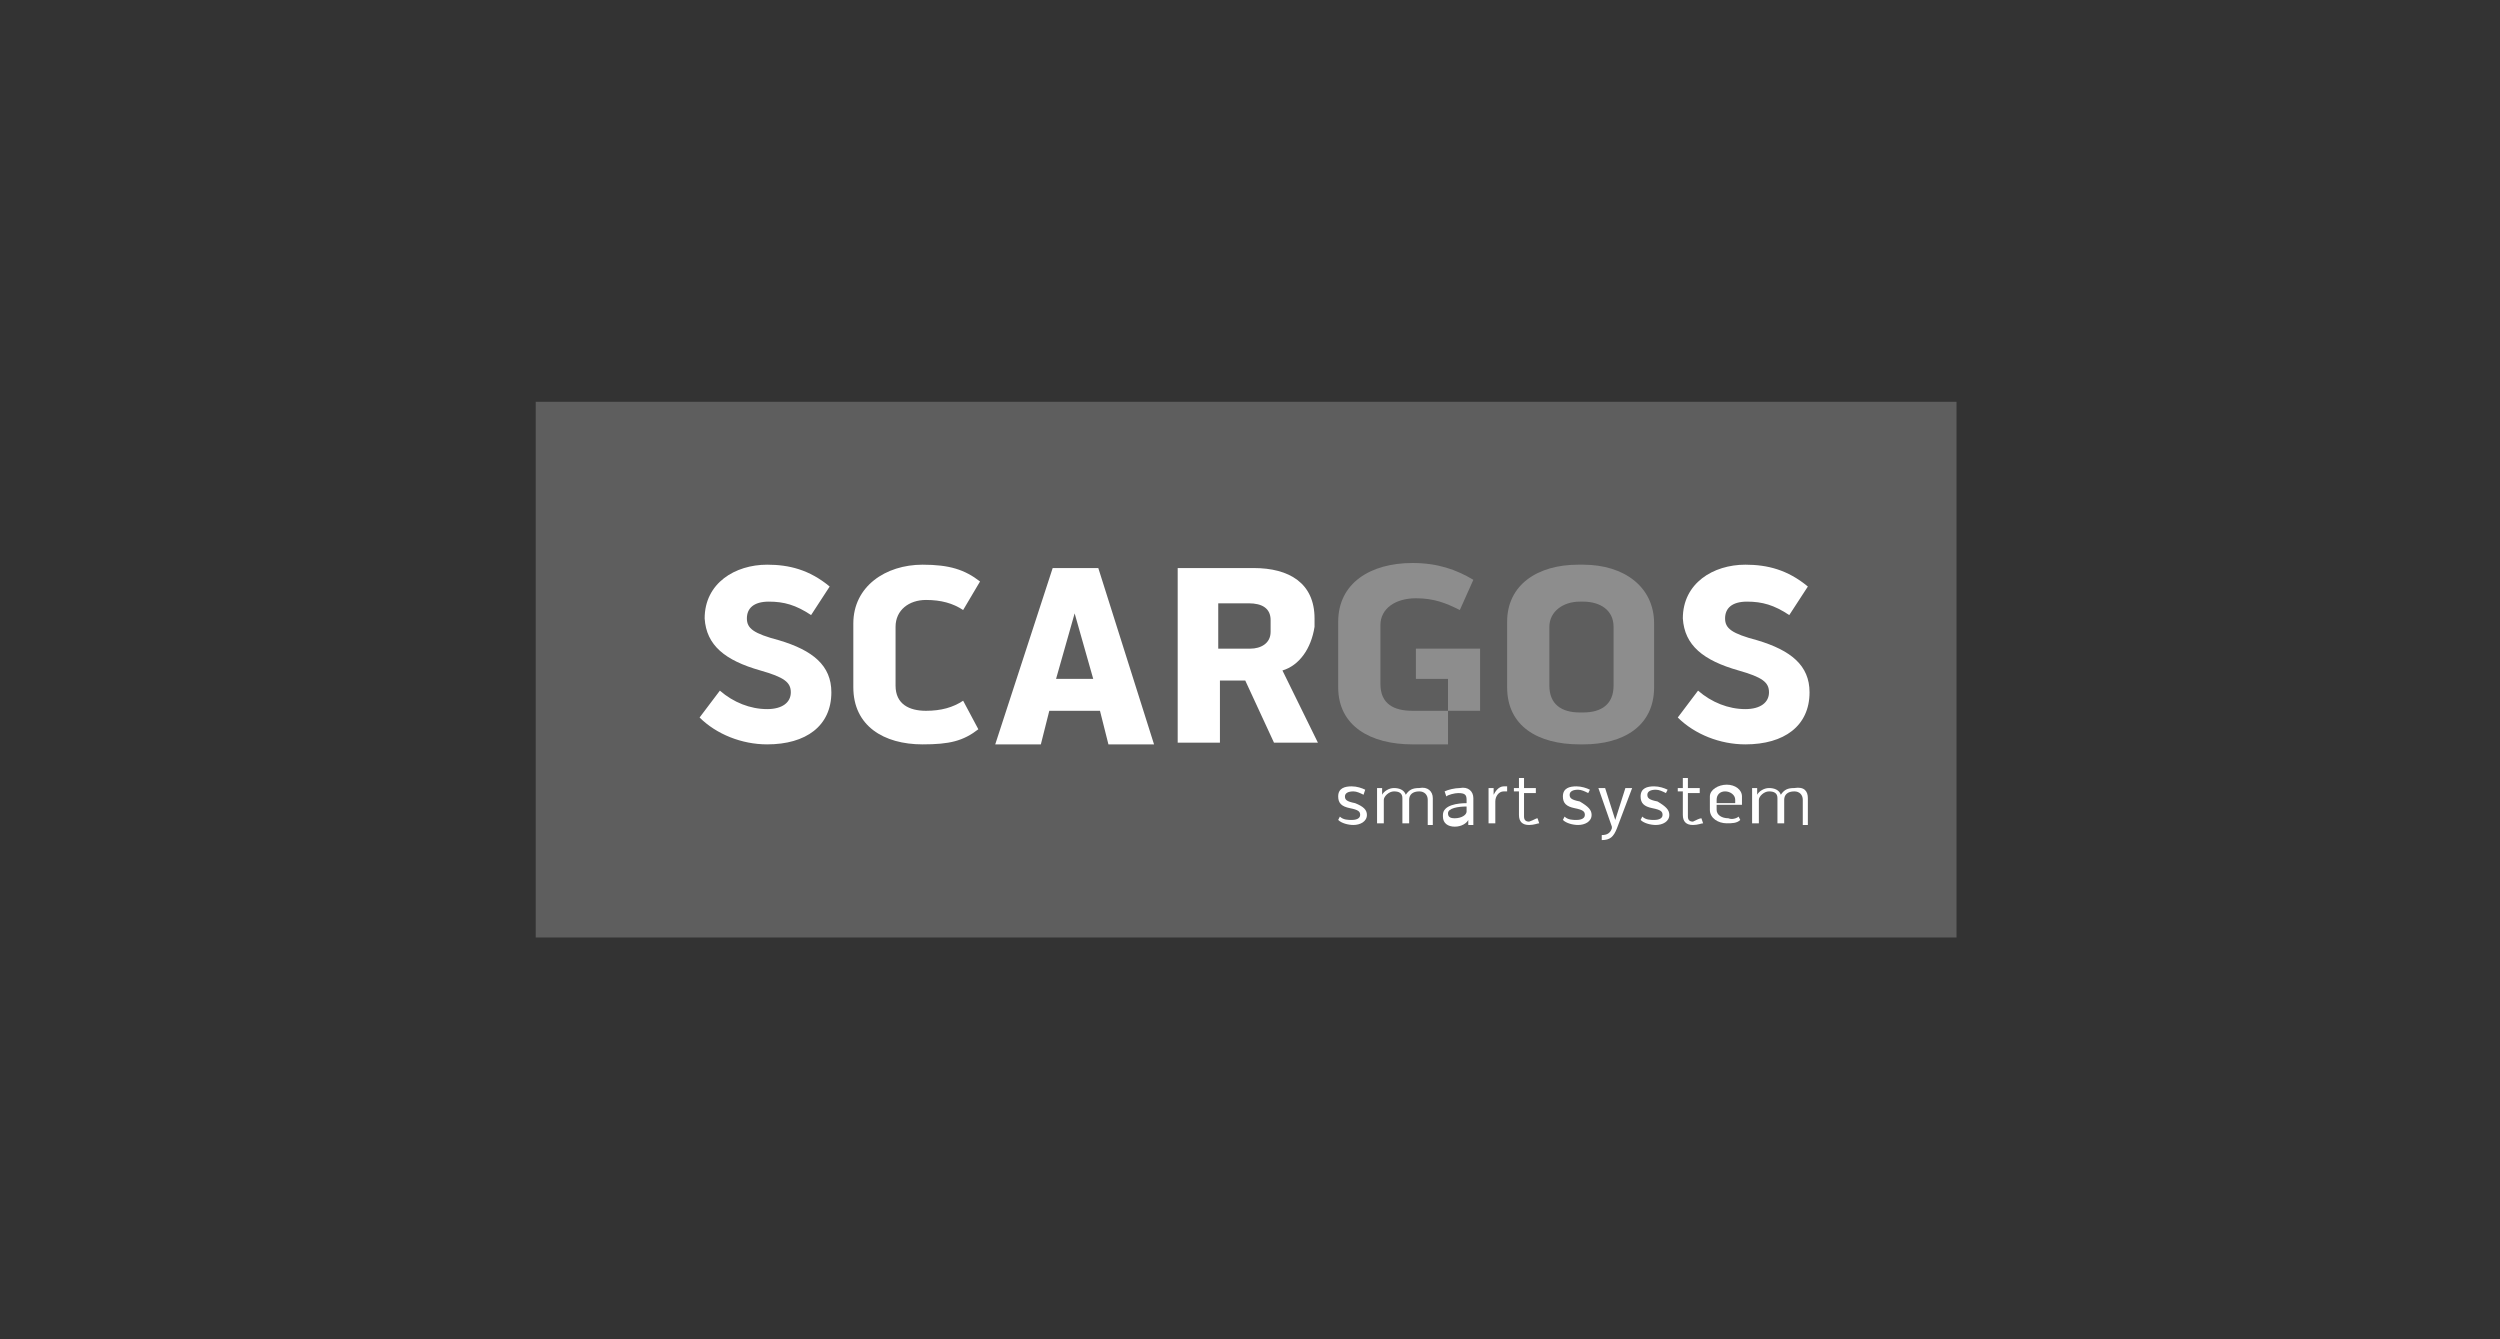 <svg width="224" height="120" viewBox="0 0 224 120" fill="none" xmlns="http://www.w3.org/2000/svg">
<rect x="0" y="0" width="224" height="120" fill="#333333" stroke="none"/>
<path d="M175.304 36H48V84H175.304V36Z" fill="#5E5E5E"/>
<path d="M122.475 73.016C122.475 73.617 121.87 73.918 121.264 73.918C120.81 73.918 120.205 73.768 119.902 73.467L120.053 73.166C120.356 73.467 120.81 73.467 121.113 73.467C121.567 73.467 121.87 73.317 121.87 73.016C121.87 72.715 121.718 72.564 120.961 72.414C120.205 72.263 119.902 71.962 119.902 71.36C119.902 70.608 120.507 70.457 121.113 70.457C121.567 70.457 122.021 70.608 122.324 70.758L122.172 71.21C121.87 71.059 121.567 70.909 121.264 70.909C120.81 70.909 120.507 71.059 120.507 71.36C120.507 71.661 120.659 71.812 121.416 71.962C122.172 72.263 122.475 72.564 122.475 73.016Z" fill="white"/>
<path d="M128.379 71.511V73.919H127.925V71.662C127.925 71.21 127.622 70.909 127.168 70.909C126.563 70.909 126.26 71.21 126.26 71.662V73.768H125.654V71.511C125.654 71.06 125.352 70.909 124.898 70.909C124.443 70.909 123.989 71.361 123.989 71.662V73.768H123.384V70.608H123.838V71.21C123.989 70.909 124.443 70.608 124.898 70.608C125.352 70.608 125.806 70.759 125.957 71.21C126.26 70.759 126.563 70.608 127.168 70.608C127.925 70.458 128.379 70.909 128.379 71.511Z" fill="white"/>
<path d="M132.012 71.511V73.919H131.558V73.467C131.406 73.768 130.952 74.069 130.347 74.069C129.741 74.069 129.287 73.768 129.287 73.166V73.016C129.287 72.113 130.649 71.963 131.406 71.963V71.662C131.406 71.21 131.255 71.06 130.649 71.06C130.347 71.06 129.741 71.21 129.59 71.361L129.438 70.909C129.741 70.759 130.347 70.608 130.801 70.608C131.558 70.458 132.012 70.909 132.012 71.511ZM131.406 72.263C130.649 72.263 129.741 72.414 129.741 72.865C129.741 73.166 129.893 73.317 130.347 73.317C130.952 73.317 131.406 73.016 131.406 72.715V72.263Z" fill="white"/>
<path d="M135.039 70.457V70.909C134.888 70.909 134.736 70.909 134.736 70.909C134.282 70.909 133.98 71.36 133.98 71.812V73.768H133.374V70.608H133.828V71.21C133.98 70.909 134.282 70.457 134.736 70.457C134.736 70.457 134.888 70.457 135.039 70.457Z" fill="white"/>
<path d="M137.764 73.317L137.915 73.768C137.764 73.768 137.461 73.919 137.007 73.919C136.401 73.919 136.099 73.618 136.099 73.016V70.909H135.645V70.608H136.099V69.706H136.553V70.608H137.612V71.06H136.553V73.166C136.553 73.467 136.704 73.618 137.007 73.618C137.461 73.467 137.612 73.317 137.764 73.317Z" fill="white"/>
<path d="M142.608 73.016C142.608 73.617 142.003 73.918 141.397 73.918C140.943 73.918 140.337 73.768 140.035 73.467L140.186 73.166C140.489 73.467 140.943 73.467 141.246 73.467C141.7 73.467 142.003 73.317 142.003 73.016C142.003 72.715 141.851 72.564 141.094 72.414C140.337 72.263 140.035 71.962 140.035 71.36C140.035 70.608 140.64 70.457 141.246 70.457C141.7 70.457 142.154 70.608 142.457 70.758L142.305 71.059C142.003 70.909 141.7 70.758 141.397 70.758C140.943 70.758 140.64 70.909 140.64 71.21C140.64 71.511 140.792 71.661 141.548 71.812C142.305 72.263 142.608 72.564 142.608 73.016Z" fill="white"/>
<path d="M144.424 74.069L143.213 70.608H143.819L144.727 73.467L145.635 70.608H146.241L144.878 74.219C144.576 74.972 144.273 75.272 143.516 75.272V74.821C143.97 74.821 144.273 74.671 144.424 74.219V74.069Z" fill="white"/>
<path d="M149.571 73.016C149.571 73.617 148.965 73.918 148.36 73.918C147.906 73.918 147.3 73.768 146.998 73.467L147.149 73.166C147.452 73.467 147.906 73.467 148.209 73.467C148.663 73.467 148.965 73.317 148.965 73.016C148.965 72.715 148.814 72.564 148.057 72.414C147.3 72.263 146.998 71.962 146.998 71.36C146.998 70.608 147.603 70.457 148.209 70.457C148.663 70.457 149.117 70.608 149.42 70.758L149.268 71.059C148.965 70.909 148.663 70.758 148.36 70.758C147.906 70.758 147.603 70.909 147.603 71.21C147.603 71.511 147.754 71.661 148.511 71.812C149.268 72.263 149.571 72.564 149.571 73.016Z" fill="white"/>
<path d="M152.447 73.317L152.599 73.768C152.447 73.768 152.145 73.919 151.69 73.919C151.085 73.919 150.782 73.618 150.782 73.016V70.909H150.328V70.608H150.782V69.706H151.236V70.608H152.296V71.06H151.236V73.166C151.236 73.467 151.388 73.618 151.69 73.618C151.993 73.467 152.296 73.317 152.447 73.317Z" fill="white"/>
<path d="M155.777 73.166L155.929 73.467C155.626 73.768 155.172 73.768 154.718 73.768C153.961 73.768 153.204 73.317 153.204 72.564V71.36C153.204 70.758 153.961 70.307 154.718 70.307C155.475 70.307 156.08 70.758 156.08 71.36V72.113H153.81V72.564C153.81 73.016 154.264 73.317 154.869 73.317C155.172 73.467 155.626 73.317 155.777 73.166ZM153.81 71.661V71.962H155.475V71.661C155.475 71.21 155.021 70.909 154.566 70.909C154.112 70.909 153.81 71.21 153.81 71.661Z" fill="white"/>
<path d="M161.984 71.511V73.919H161.529V71.662C161.529 71.21 161.227 70.909 160.773 70.909C160.167 70.909 159.864 71.21 159.864 71.662V73.768H159.259V71.511C159.259 71.06 158.956 70.909 158.502 70.909C158.048 70.909 157.594 71.361 157.594 71.662V73.768H156.988V70.608H157.442V71.21C157.594 70.909 158.048 70.608 158.502 70.608C158.956 70.608 159.41 70.759 159.562 71.21C159.864 70.759 160.167 70.608 160.773 70.608C161.681 70.458 161.984 70.909 161.984 71.511Z" fill="white"/>
<path d="M98.407 50.897L103.402 66.696H99.315L98.558 63.687H94.017L93.26 66.696H89.173L94.32 50.897H98.407ZM97.953 60.828L96.288 54.959L94.623 60.828H97.953Z" fill="white"/>
<path d="M74.49 62.031C74.49 65.041 72.22 66.696 68.738 66.696C66.467 66.696 64.197 65.793 62.683 64.288L64.5 61.881C65.711 62.934 67.224 63.536 68.738 63.536C70.1 63.536 70.857 62.934 70.857 62.031C70.857 61.129 70.252 60.677 68.132 60.075C64.954 59.172 63.289 57.818 63.137 55.411C63.137 52.251 65.862 50.596 68.738 50.596C70.706 50.596 72.522 51.047 74.339 52.552L72.674 55.11C71.311 54.207 70.252 53.906 68.889 53.906C67.527 53.906 66.921 54.508 66.921 55.411C66.921 56.314 67.527 56.765 69.798 57.367C72.825 58.27 74.49 59.624 74.49 62.031Z" fill="white"/>
<path d="M80.242 56.163V61.43C80.242 63.085 81.453 63.687 82.967 63.687C84.329 63.687 85.389 63.386 86.297 62.784L87.66 65.342C86.297 66.395 85.086 66.696 82.664 66.696C79.183 66.696 76.458 65.041 76.458 61.58V55.862C76.458 52.552 79.334 50.596 82.664 50.596C85.086 50.596 86.449 51.047 87.811 52.1L86.297 54.658C85.389 54.056 84.329 53.756 82.967 53.756C81.453 53.756 80.242 54.658 80.242 56.163Z" fill="white"/>
<path d="M114.907 60.075L118.085 66.545H114.15L111.576 60.978H109.306V66.545H105.521V50.897H112.333C115.512 50.897 117.783 52.251 117.783 55.411V56.163C117.48 58.119 116.42 59.624 114.907 60.075ZM109.154 58.119H112.031C112.939 58.119 113.847 57.668 113.847 56.614V55.561C113.847 54.508 113.09 54.056 111.879 54.056H109.154V58.119Z" fill="white"/>
<path d="M162.135 62.031C162.135 65.041 159.865 66.696 156.383 66.696C154.112 66.696 151.842 65.793 150.328 64.288L152.145 61.881C153.356 62.934 154.869 63.536 156.383 63.536C157.745 63.536 158.502 62.934 158.502 62.031C158.502 61.129 157.897 60.677 155.778 60.075C152.599 59.172 150.934 57.818 150.782 55.411C150.782 52.251 153.507 50.596 156.383 50.596C158.351 50.596 160.167 51.047 161.984 52.552L160.319 55.11C158.956 54.207 157.897 53.906 156.534 53.906C155.172 53.906 154.567 54.508 154.567 55.411C154.567 56.314 155.172 56.765 157.443 57.367C160.47 58.27 162.135 59.624 162.135 62.031Z" fill="white"/>
<path d="M148.208 55.862V61.58C148.208 65.041 145.484 66.696 141.851 66.696H141.548C137.764 66.696 135.039 65.041 135.039 61.58V55.712C135.039 52.401 137.764 50.596 141.397 50.596H141.851C145.484 50.596 148.208 52.552 148.208 55.862ZM144.576 56.163C144.576 54.658 143.365 53.906 141.851 53.906H141.548C140.034 53.906 138.823 54.809 138.823 56.163V61.43C138.823 63.085 139.883 63.837 141.548 63.837H141.851C143.516 63.837 144.576 63.085 144.576 61.43V56.163Z" fill="#8D8D8D"/>
<path d="M129.741 63.687C129.59 63.687 126.714 63.687 126.562 63.687C124.897 63.687 123.686 63.085 123.686 61.279V56.013C123.686 54.508 125.049 53.605 126.865 53.605C128.53 53.605 129.59 54.057 130.801 54.658L132.012 51.95C130.498 51.047 128.833 50.445 126.562 50.445C122.778 50.445 119.902 52.251 119.902 55.712V61.58C119.902 65.041 122.778 66.696 126.562 66.696C126.714 66.696 129.59 66.696 129.741 66.696V63.687Z" fill="#8D8D8D"/>
<path d="M132.617 58.119H129.741H126.865V60.828H129.741V63.687H132.617V60.828V58.119Z" fill="#8D8D8D"/>
</svg>
